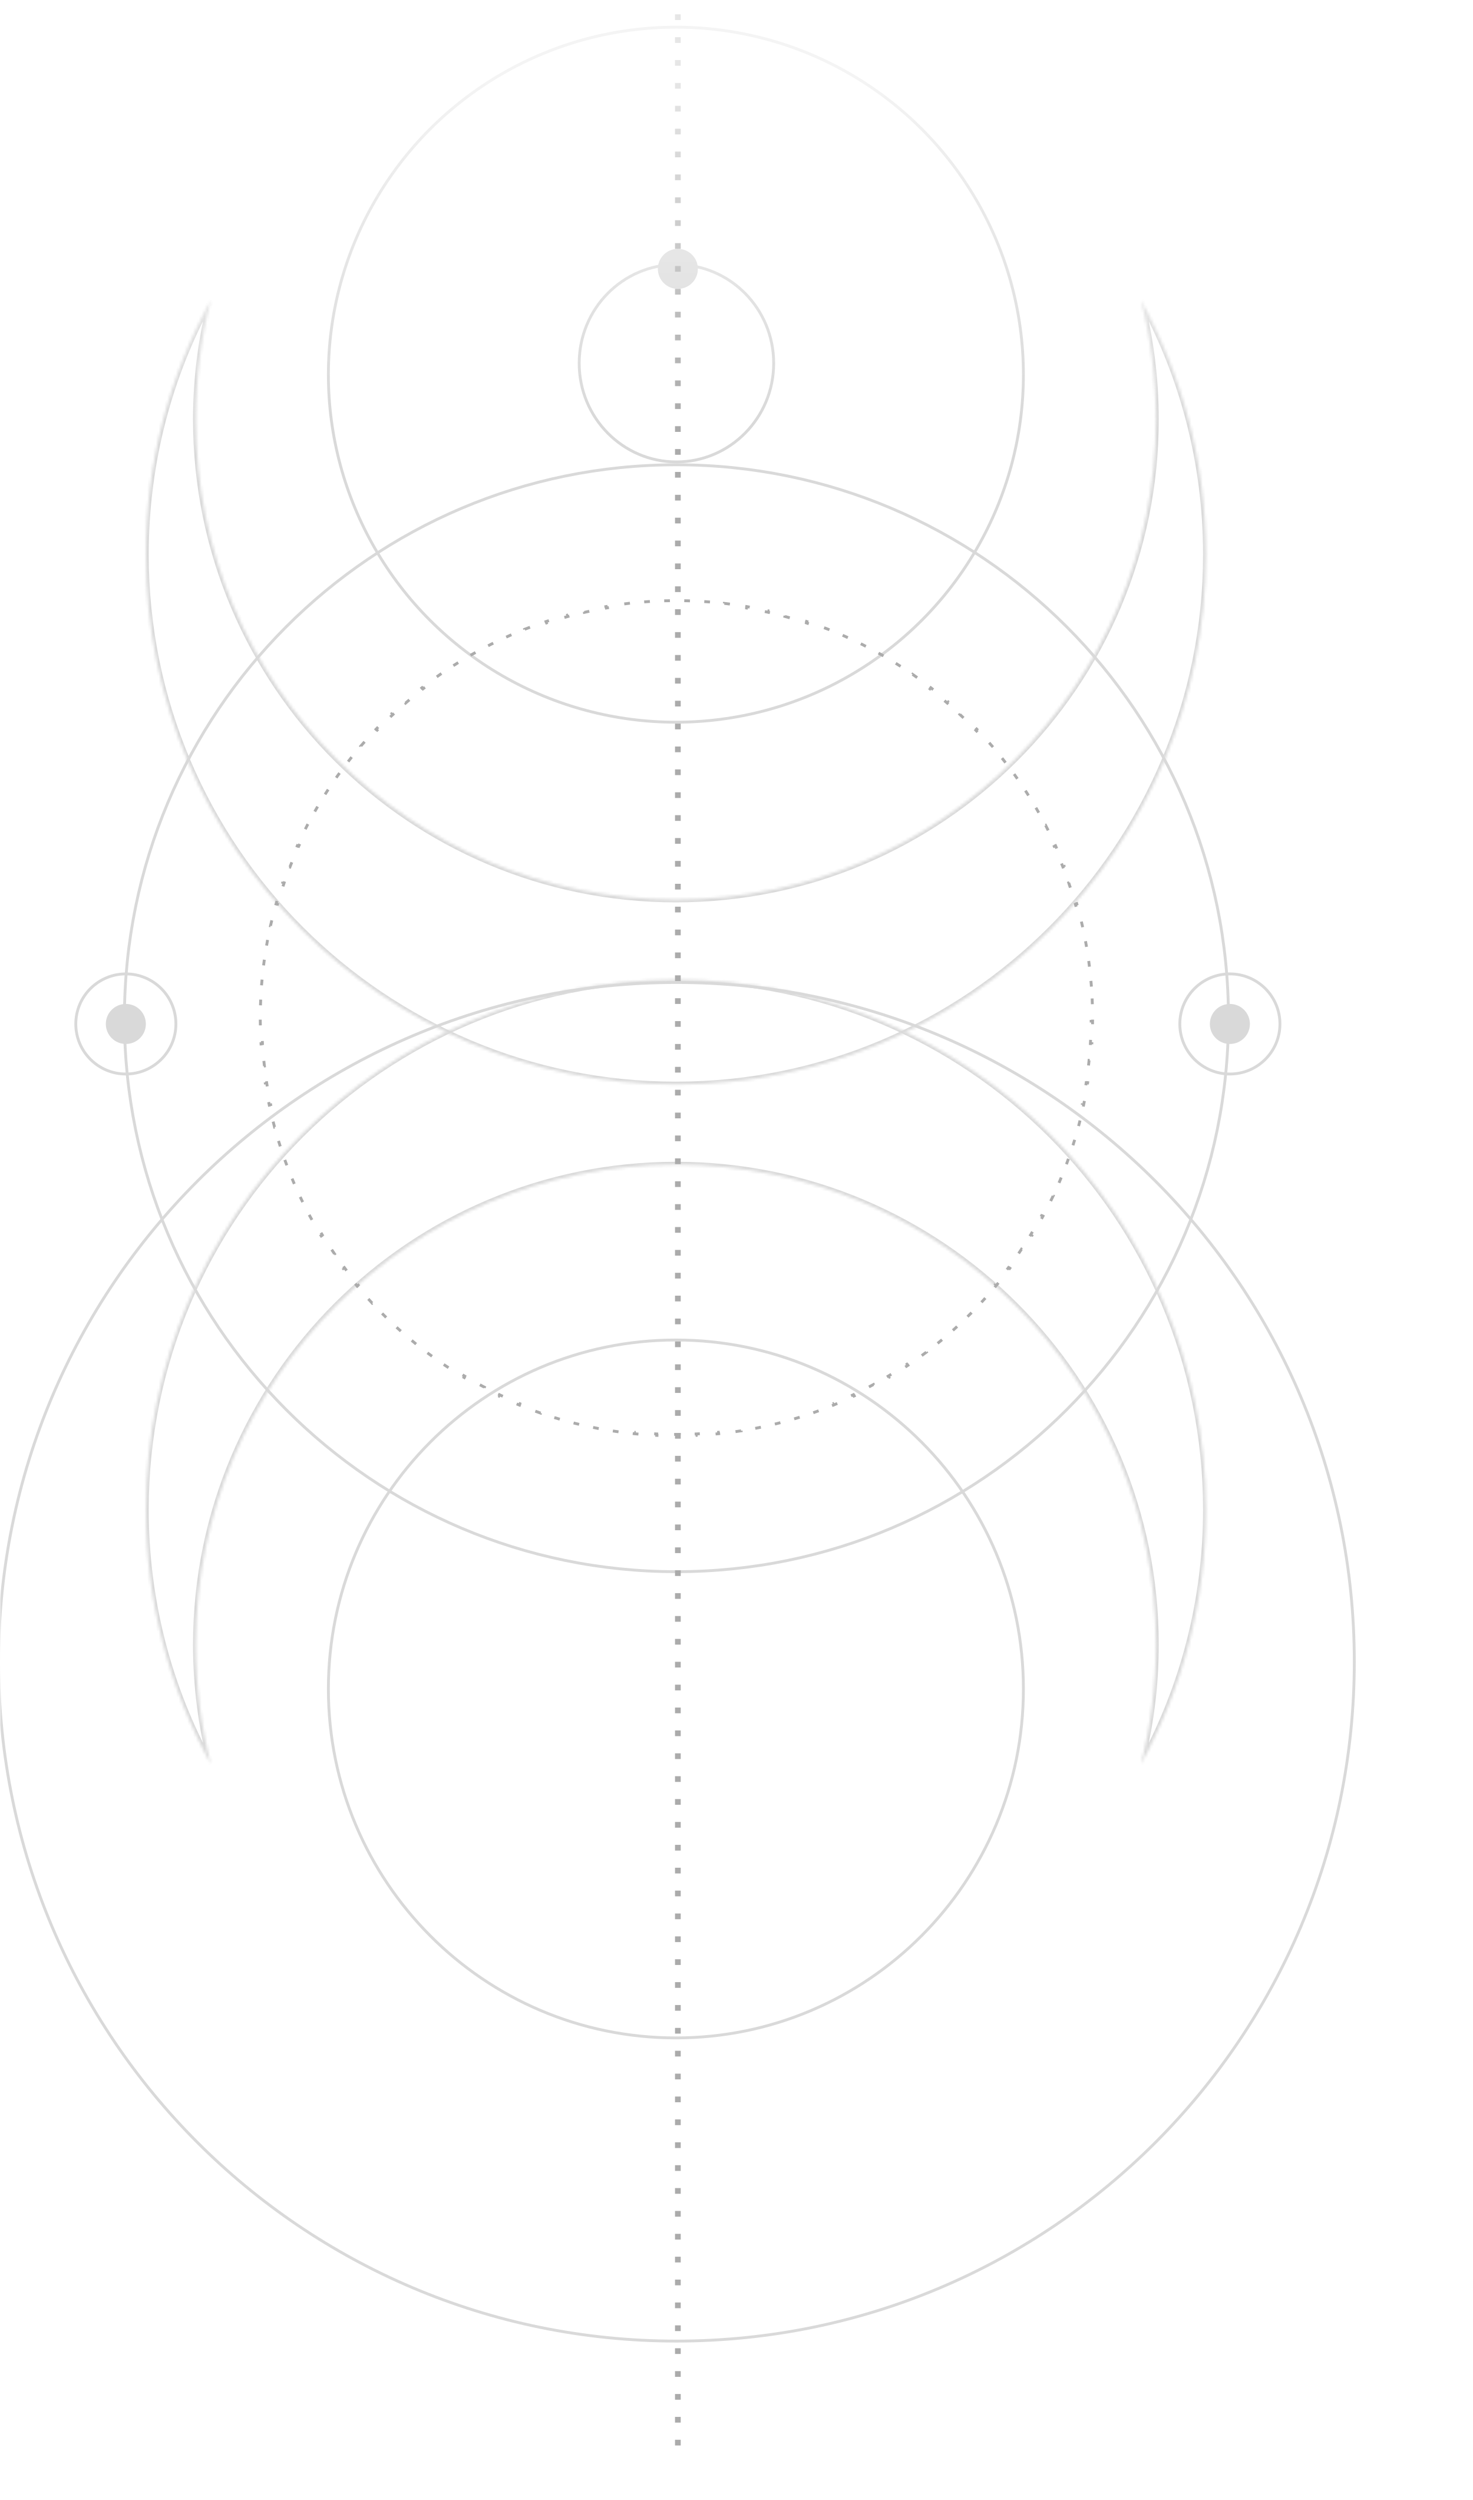 <?xml version="1.0" encoding="UTF-8"?> <svg xmlns="http://www.w3.org/2000/svg" width="515" height="874" viewBox="0 0 515 874" fill="none"> <mask id="mask0_86_2022" style="mask-type:alpha" maskUnits="userSpaceOnUse" x="0" y="0" width="515" height="874"> <rect width="515" height="874" fill="url(#paint0_linear_86_2022)"></rect> </mask> <g mask="url(#mask0_86_2022)"> <mask id="path-2-inside-1_86_2022" fill="white"> <path fill-rule="evenodd" clip-rule="evenodd" d="M73.726 104.874C59.239 131.286 51 161.612 51 193.862C51 296.206 133.966 379.172 236.31 379.172C338.654 379.172 421.62 296.206 421.62 193.863C421.62 161.612 413.381 131.286 398.894 104.873C402.317 118.233 404.138 132.234 404.138 146.661C404.138 239.35 328.998 314.489 236.31 314.489C143.621 314.489 68.482 239.35 68.482 146.661C68.482 132.234 70.302 118.233 73.726 104.874Z"></path> </mask> <path d="M73.726 104.874L74.695 105.122L72.849 104.393L73.726 104.874ZM398.894 104.873L399.77 104.392L397.925 105.121L398.894 104.873ZM52 193.862C52 161.784 60.194 131.623 74.603 105.355L72.849 104.393C58.283 130.949 50 161.44 50 193.862L52 193.862ZM236.31 378.172C134.518 378.172 52 295.654 52 193.862L50 193.862C50 296.759 133.414 380.172 236.31 380.172L236.31 378.172ZM420.62 193.863C420.62 295.654 338.101 378.172 236.31 378.172L236.31 380.172C339.206 380.172 422.62 296.759 422.62 193.863L420.62 193.863ZM398.017 105.354C412.425 131.623 420.62 161.784 420.62 193.863L422.62 193.863C422.62 161.44 414.337 130.948 399.77 104.392L398.017 105.354ZM397.925 105.121C401.328 118.4 403.138 132.319 403.138 146.661L405.138 146.661C405.138 132.15 403.307 118.065 399.862 104.625L397.925 105.121ZM403.138 146.661C403.138 238.797 328.446 313.489 236.31 313.489L236.31 315.489C329.551 315.489 405.138 239.902 405.138 146.661L403.138 146.661ZM236.31 313.489C144.173 313.489 69.482 238.797 69.482 146.661L67.482 146.661C67.482 239.902 143.069 315.489 236.31 315.489L236.31 313.489ZM69.482 146.661C69.482 132.319 71.292 118.401 74.695 105.122L72.757 104.625C69.313 118.065 67.482 132.15 67.482 146.661L69.482 146.661Z" fill="#D9D9D9" mask="url(#path-2-inside-1_86_2022)"></path> <circle cx="236.31" cy="131" r="121.5" stroke="#D9D9D9"></circle> <path d="M270.5 127C270.5 146.061 255.271 161.5 236.5 161.5C217.729 161.5 202.5 146.061 202.5 127C202.5 107.939 217.729 92.5 236.5 92.5C255.271 92.5 270.5 107.939 270.5 127Z" stroke="#D9D9D9"></path> <circle cx="44" cy="358" r="17.5" stroke="#D9D9D9"></circle> <circle cx="430" cy="358" r="17.5" stroke="#D9D9D9"></circle> <circle cx="430" cy="358" r="7" fill="#D9D9D9"></circle> <circle cx="44" cy="358" r="7" fill="#D9D9D9"></circle> <circle cx="237" cy="94" r="7" fill="#D9D9D9"></circle> <mask id="path-11-inside-2_86_2022" fill="white"> <path fill-rule="evenodd" clip-rule="evenodd" d="M73.726 616.805C59.239 590.392 51 560.066 51 527.816C51 425.472 133.966 342.506 236.31 342.506C338.654 342.506 421.62 425.472 421.62 527.816C421.62 560.066 413.381 590.393 398.894 616.805C402.317 603.446 404.138 589.444 404.138 575.017C404.138 482.329 328.998 407.19 236.31 407.19C143.621 407.19 68.482 482.329 68.482 575.017C68.482 589.444 70.302 603.445 73.726 616.805Z"></path> </mask> <path d="M73.726 616.805L74.695 616.556L72.849 617.286L73.726 616.805ZM398.894 616.805L399.77 617.286L397.925 616.557L398.894 616.805ZM52 527.816C52 559.894 60.194 590.055 74.603 616.324L72.849 617.286C58.283 590.73 50 560.238 50 527.816L52 527.816ZM236.31 343.506C134.518 343.506 52 426.024 52 527.816L50 527.816C50 424.92 133.414 341.506 236.31 341.506L236.31 343.506ZM420.62 527.816C420.62 426.024 338.101 343.506 236.31 343.506L236.31 341.506C339.206 341.506 422.62 424.92 422.62 527.816L420.62 527.816ZM398.017 616.324C412.425 590.055 420.62 559.894 420.62 527.816L422.62 527.816C422.62 560.239 414.337 590.73 399.77 617.286L398.017 616.324ZM397.925 616.557C401.328 603.278 403.138 589.36 403.138 575.017L405.138 575.017C405.138 589.529 403.307 603.614 399.862 617.053L397.925 616.557ZM403.138 575.017C403.138 482.881 328.446 408.19 236.31 408.19L236.31 406.19C329.551 406.19 405.138 481.776 405.138 575.017L403.138 575.017ZM236.31 408.19C144.173 408.19 69.482 482.881 69.482 575.017L67.482 575.017C67.482 481.776 143.069 406.19 236.31 406.19L236.31 408.19ZM69.482 575.017C69.482 589.36 71.292 603.278 74.695 616.556L72.757 617.053C69.313 603.613 67.482 589.528 67.482 575.017L69.482 575.017Z" fill="#D9D9D9" mask="url(#path-11-inside-2_86_2022)"></path> <path d="M357.81 590.5C357.81 523.119 303.41 468.5 236.31 468.5C169.209 468.5 114.81 523.119 114.81 590.5C114.81 657.881 169.209 712.5 236.31 712.5C303.41 712.5 357.81 657.881 357.81 590.5Z" stroke="#D9D9D9"></path> <path d="M429.5 356C429.5 462.868 343.09 549.5 236.5 549.5C129.91 549.5 43.5 462.868 43.5 356C43.5 249.132 129.91 162.5 236.5 162.5C343.09 162.5 429.5 249.132 429.5 356Z" stroke="#D9D9D9"></path> <path d="M473.5 581C473.5 712.169 367.391 818.5 236.5 818.5C105.61 818.5 -0.5 712.169 -0.5 581C-0.5 449.831 105.61 343.5 236.5 343.5C367.391 343.5 473.5 449.831 473.5 581Z" stroke="#D9D9D9"></path> <path d="M381.84 349.091C381.931 351.053 381.984 353.026 381.997 355.008L381.497 355.011C381.499 355.341 381.5 355.67 381.5 356C381.5 356.33 381.499 356.659 381.497 356.989L381.997 356.992C381.984 358.974 381.931 360.947 381.84 362.91L381.34 362.886C381.31 363.543 381.275 364.199 381.236 364.853L381.735 364.883C381.617 366.86 381.459 368.826 381.264 370.781L380.766 370.731C380.7 371.386 380.63 372.04 380.556 372.693L381.053 372.749C380.829 374.716 380.566 376.671 380.265 378.613L379.771 378.536C379.67 379.187 379.565 379.836 379.456 380.483L379.949 380.566C379.62 382.518 379.251 384.456 378.846 386.381L378.356 386.278C378.221 386.921 378.081 387.562 377.937 388.203L378.424 388.312C377.99 390.243 377.517 392.159 377.007 394.059L376.524 393.93C376.354 394.564 376.179 395.197 376.001 395.828L376.482 395.964C375.943 397.867 375.367 399.755 374.754 401.626L374.279 401.47C374.075 402.094 373.866 402.716 373.654 403.336L374.127 403.498C373.486 405.369 372.808 407.223 372.094 409.059L371.628 408.878C371.39 409.489 371.148 410.098 370.902 410.705L371.366 410.893C370.624 412.726 369.846 414.541 369.033 416.336L368.578 416.129C368.308 416.727 368.033 417.322 367.755 417.915L368.208 418.127C367.368 419.917 366.493 421.687 365.583 423.436L365.14 423.205C364.837 423.786 364.531 424.366 364.221 424.943L364.662 425.179C363.726 426.92 362.757 428.64 361.754 430.338L361.323 430.084C360.99 430.648 360.653 431.21 360.312 431.77L360.739 432.03C359.711 433.717 358.65 435.382 357.557 437.024L357.141 436.747C356.777 437.293 356.41 437.836 356.039 438.377L356.451 438.659C355.334 440.288 354.185 441.893 353.005 443.474L352.605 443.174C352.212 443.7 351.816 444.223 351.416 444.743L351.813 445.048C350.61 446.614 349.376 448.155 348.112 449.67L347.728 449.349C347.308 449.853 346.884 450.354 346.458 450.851L346.837 451.177C345.552 452.676 344.237 454.148 342.893 455.593L342.527 455.252C342.08 455.733 341.63 456.21 341.177 456.684L341.539 457.029C340.175 458.456 338.783 459.856 337.363 461.227L337.016 460.867C336.544 461.322 336.069 461.775 335.591 462.224L335.934 462.588C334.495 463.94 333.03 465.262 331.538 466.555L331.21 466.177C330.715 466.606 330.216 467.032 329.715 467.455L330.037 467.837C328.528 469.109 326.994 470.351 325.434 471.561L325.127 471.166C324.609 471.568 324.088 471.967 323.565 472.362L323.866 472.761C322.291 473.949 320.692 475.106 319.068 476.231L318.784 475.82C318.245 476.193 317.703 476.563 317.159 476.929L317.438 477.344C315.801 478.445 314.142 479.514 312.459 480.549L312.197 480.124C311.639 480.467 311.079 480.807 310.516 481.143L310.772 481.572C309.078 482.583 307.362 483.56 305.625 484.503L305.387 484.063C304.811 484.376 304.234 484.684 303.653 484.989L303.886 485.432C302.141 486.349 300.374 487.231 298.588 488.078L298.374 487.626C297.782 487.907 297.188 488.183 296.592 488.456L296.8 488.911C295.008 489.731 293.196 490.515 291.366 491.264L291.177 490.801C290.571 491.049 289.962 491.293 289.352 491.532L289.535 491.998C287.701 492.718 285.849 493.402 283.981 494.05L283.817 493.577C283.198 493.791 282.577 494.002 281.954 494.208L282.111 494.683C280.241 495.301 278.355 495.883 276.453 496.427L276.316 495.946C275.686 496.126 275.053 496.302 274.42 496.474L274.551 496.957C272.651 497.472 270.736 497.949 268.807 498.388L268.696 497.901C268.056 498.046 267.415 498.187 266.772 498.324L266.876 498.813C264.953 499.223 263.015 499.595 261.064 499.928L260.98 499.435C260.333 499.546 259.684 499.652 259.034 499.754L259.111 500.248C257.17 500.552 255.215 500.817 253.248 501.043L253.191 500.547C252.539 500.622 251.885 500.692 251.23 500.759L251.28 501.256C249.326 501.454 247.36 501.613 245.383 501.732L245.353 501.233C244.698 501.273 244.043 501.308 243.386 501.339L243.409 501.838C241.447 501.93 239.474 501.983 237.492 501.997L237.488 501.497C237.159 501.499 236.83 501.5 236.5 501.5C236.17 501.5 235.841 501.499 235.511 501.497L235.508 501.997C233.526 501.983 231.553 501.93 229.591 501.838L229.614 501.339C228.957 501.308 228.301 501.273 227.647 501.233L227.617 501.732C225.64 501.613 223.674 501.454 221.72 501.256L221.77 500.759C221.115 500.692 220.461 500.622 219.809 500.546L219.752 501.043C217.785 500.817 215.83 500.552 213.888 500.248L213.966 499.754C213.316 499.652 212.667 499.546 212.02 499.435L211.936 499.928C209.985 499.595 208.047 499.223 206.124 498.813L206.228 498.324C205.585 498.187 204.944 498.046 204.304 497.901L204.193 498.388C202.264 497.949 200.349 497.472 198.449 496.957L198.58 496.474C197.946 496.302 197.314 496.126 196.684 495.946L196.547 496.427C194.645 495.883 192.758 495.301 190.889 494.683L191.046 494.208C190.423 494.002 189.802 493.791 189.183 493.577L189.019 494.05C187.15 493.402 185.299 492.718 183.465 491.998L183.648 491.532C183.038 491.293 182.429 491.049 181.823 490.801L181.634 491.264C179.804 490.515 177.992 489.731 176.2 488.911L176.408 488.456C175.812 488.183 175.218 487.907 174.626 487.626L174.412 488.078C172.626 487.231 170.859 486.349 169.114 485.432L169.347 484.989C168.766 484.684 168.189 484.376 167.613 484.063L167.375 484.503C165.638 483.56 163.922 482.583 162.228 481.572L162.485 481.143C161.922 480.807 161.361 480.467 160.803 480.124L160.541 480.549C158.858 479.514 157.199 478.445 155.562 477.344L155.841 476.929C155.297 476.563 154.755 476.193 154.216 475.82L153.932 476.231C152.308 475.106 150.709 473.949 149.134 472.761L149.435 472.362C148.912 471.967 148.391 471.568 147.873 471.166L147.566 471.561C146.006 470.351 144.472 469.109 142.963 467.837L143.285 467.455C142.784 467.032 142.285 466.606 141.79 466.177L141.462 466.555C139.97 465.262 138.505 463.94 137.066 462.588L137.409 462.224C136.931 461.775 136.456 461.323 135.984 460.867L135.637 461.227C134.217 459.856 132.825 458.457 131.461 457.029L131.823 456.684C131.37 456.21 130.92 455.733 130.473 455.252L130.107 455.593C128.763 454.148 127.448 452.676 126.163 451.177L126.542 450.851C126.116 450.354 125.692 449.853 125.272 449.349L124.888 449.67C123.624 448.155 122.39 446.614 121.187 445.048L121.584 444.743C121.184 444.223 120.788 443.7 120.396 443.174L119.995 443.474C118.815 441.893 117.666 440.288 116.549 438.66L116.961 438.377C116.59 437.836 116.223 437.293 115.859 436.747L115.443 437.024C114.35 435.382 113.289 433.717 112.261 432.03L112.688 431.77C112.347 431.21 112.01 430.648 111.677 430.084L111.246 430.338C110.243 428.64 109.274 426.92 108.338 425.179L108.779 424.943C108.469 424.366 108.163 423.787 107.86 423.205L107.417 423.436C106.507 421.687 105.632 419.917 104.792 418.127L105.245 417.915C104.967 417.322 104.692 416.727 104.422 416.129L103.967 416.336C103.154 414.541 102.376 412.726 101.634 410.893L102.098 410.705C101.852 410.098 101.61 409.489 101.372 408.878L100.906 409.059C100.192 407.223 99.514 405.369 98.873 403.498L99.346 403.336C99.134 402.716 98.925 402.094 98.721 401.47L98.246 401.626C97.633 399.755 97.057 397.867 96.518 395.964L96.999 395.828C96.821 395.197 96.646 394.564 96.476 393.93L95.993 394.059C95.483 392.159 95.01 390.243 94.576 388.312L95.063 388.202C94.919 387.562 94.779 386.921 94.644 386.277L94.154 386.381C93.749 384.456 93.38 382.518 93.051 380.566L93.544 380.483C93.435 379.836 93.329 379.187 93.229 378.536L92.735 378.613C92.434 376.671 92.171 374.716 91.947 372.749L92.444 372.692C92.37 372.04 92.3 371.386 92.234 370.731L91.736 370.781C91.541 368.826 91.383 366.86 91.265 364.883L91.764 364.853C91.725 364.199 91.69 363.543 91.659 362.886L91.16 362.909C91.069 360.947 91.016 358.974 91.003 356.992L91.503 356.989C91.501 356.659 91.5 356.33 91.5 356C91.5 355.67 91.501 355.341 91.503 355.011L91.003 355.008C91.016 353.026 91.069 351.053 91.16 349.09L91.659 349.114C91.69 348.457 91.725 347.801 91.764 347.147L91.265 347.117C91.383 345.14 91.541 343.174 91.736 341.219L92.234 341.269C92.3 340.614 92.37 339.96 92.444 339.307L91.947 339.251C92.171 337.284 92.434 335.329 92.735 333.387L93.229 333.463C93.329 332.813 93.435 332.164 93.544 331.517L93.051 331.433C93.38 329.482 93.749 327.544 94.154 325.619L94.644 325.722C94.779 325.079 94.919 324.438 95.063 323.797L94.576 323.688C95.01 321.757 95.483 319.841 95.993 317.941L96.476 318.07C96.646 317.436 96.821 316.803 96.999 316.172L96.518 316.036C97.057 314.133 97.633 312.245 98.246 310.374L98.721 310.53C98.925 309.906 99.134 309.284 99.346 308.664L98.873 308.502C99.514 306.631 100.192 304.777 100.906 302.941L101.372 303.122C101.61 302.511 101.852 301.902 102.098 301.295L101.634 301.107C102.376 299.274 103.154 297.459 103.967 295.664L104.422 295.871C104.692 295.273 104.967 294.678 105.245 294.085L104.792 293.873C105.632 292.083 106.507 290.313 107.417 288.564L107.86 288.795C108.163 288.214 108.469 287.634 108.779 287.058L108.338 286.821C109.274 285.08 110.243 283.36 111.246 281.662L111.677 281.916C112.01 281.352 112.347 280.79 112.688 280.23L112.261 279.97C113.289 278.283 114.35 276.618 115.443 274.976L115.859 275.253C116.223 274.707 116.59 274.164 116.961 273.623L116.549 273.341C117.666 271.712 118.815 270.107 119.995 268.526L120.395 268.826C120.788 268.3 121.184 267.777 121.584 267.257L121.187 266.952C122.39 265.386 123.624 263.845 124.888 262.33L125.272 262.651C125.692 262.147 126.116 261.646 126.542 261.149L126.163 260.823C127.448 259.324 128.763 257.852 130.107 256.407L130.473 256.748C130.92 256.267 131.37 255.79 131.823 255.316L131.461 254.971C132.825 253.544 134.217 252.144 135.637 250.773L135.984 251.133C136.456 250.678 136.931 250.225 137.409 249.776L137.066 249.412C138.505 248.06 139.97 246.738 141.462 245.445L141.79 245.823C142.285 245.394 142.784 244.968 143.285 244.545L142.963 244.163C144.472 242.891 146.006 241.649 147.566 240.439L147.873 240.834C148.391 240.432 148.912 240.033 149.435 239.638L149.134 239.239C150.709 238.051 152.308 236.894 153.932 235.769L154.216 236.18C154.755 235.807 155.297 235.437 155.841 235.071L155.562 234.656C157.199 233.555 158.858 232.486 160.541 231.451L160.803 231.876C161.361 231.533 161.921 231.193 162.484 230.857L162.228 230.428C163.922 229.417 165.638 228.44 167.375 227.497L167.613 227.937C168.189 227.624 168.766 227.316 169.347 227.011L169.114 226.568C170.859 225.651 172.626 224.769 174.412 223.922L174.626 224.374C175.218 224.093 175.812 223.817 176.408 223.544L176.2 223.089C177.992 222.269 179.804 221.485 181.634 220.736L181.823 221.199C182.429 220.951 183.038 220.707 183.648 220.468L183.465 220.002C185.299 219.282 187.151 218.598 189.019 217.95L189.183 218.423C189.802 218.209 190.423 217.998 191.046 217.792L190.889 217.317C192.759 216.699 194.645 216.117 196.547 215.573L196.684 216.054C197.314 215.874 197.946 215.698 198.58 215.526L198.449 215.043C200.349 214.528 202.264 214.051 204.193 213.612L204.304 214.099C204.944 213.954 205.585 213.813 206.228 213.676L206.124 213.187C208.047 212.777 209.985 212.405 211.936 212.072L212.02 212.565C212.667 212.454 213.316 212.348 213.966 212.246L213.889 211.752C215.83 211.448 217.785 211.183 219.752 210.957L219.809 211.454C220.461 211.378 221.115 211.308 221.77 211.241L221.72 210.744C223.674 210.546 225.64 210.387 227.617 210.268L227.647 210.767C228.302 210.727 228.957 210.692 229.614 210.661L229.591 210.162C231.553 210.07 233.526 210.017 235.508 210.003L235.512 210.503C235.841 210.501 236.17 210.5 236.5 210.5C236.83 210.5 237.159 210.501 237.489 210.503L237.492 210.003C239.474 210.017 241.447 210.07 243.409 210.162L243.386 210.661C244.043 210.692 244.699 210.727 245.353 210.767L245.383 210.268C247.36 210.387 249.326 210.546 251.28 210.744L251.23 211.241C251.885 211.308 252.539 211.378 253.191 211.454L253.248 210.957C255.215 211.183 257.17 211.448 259.112 211.752L259.034 212.246C259.684 212.348 260.333 212.454 260.98 212.565L261.064 212.072C263.015 212.405 264.953 212.777 266.876 213.187L266.772 213.676C267.415 213.813 268.056 213.954 268.696 214.099L268.807 213.612C270.736 214.051 272.651 214.528 274.551 215.043L274.42 215.526C275.054 215.698 275.686 215.874 276.316 216.054L276.453 215.573C278.355 216.117 280.242 216.699 282.111 217.317L281.954 217.792C282.577 217.998 283.198 218.209 283.817 218.423L283.981 217.95C285.85 218.598 287.701 219.282 289.535 220.002L289.352 220.468C289.962 220.707 290.571 220.951 291.177 221.199L291.366 220.736C293.196 221.485 295.008 222.269 296.8 223.089L296.592 223.544C297.188 223.817 297.782 224.093 298.374 224.374L298.588 223.922C300.374 224.769 302.141 225.651 303.886 226.568L303.653 227.011C304.234 227.316 304.811 227.624 305.387 227.937L305.625 227.497C307.362 228.44 309.078 229.417 310.772 230.428L310.515 230.857C311.078 231.193 311.639 231.533 312.197 231.876L312.459 231.451C314.142 232.486 315.801 233.555 317.438 234.656L317.159 235.071C317.703 235.437 318.245 235.807 318.784 236.18L319.068 235.769C320.692 236.894 322.291 238.051 323.866 239.239L323.565 239.638C324.088 240.033 324.609 240.432 325.127 240.834L325.434 240.439C326.994 241.649 328.528 242.891 330.037 244.163L329.715 244.545C330.216 244.968 330.715 245.394 331.21 245.823L331.538 245.445C333.03 246.738 334.495 248.06 335.934 249.412L335.591 249.776C336.069 250.225 336.544 250.677 337.016 251.133L337.363 250.773C338.783 252.144 340.175 253.543 341.539 254.971L341.177 255.316C341.63 255.79 342.08 256.267 342.527 256.748L342.893 256.407C344.237 257.852 345.552 259.324 346.837 260.823L346.458 261.149C346.884 261.646 347.308 262.147 347.728 262.651L348.112 262.33C349.376 263.845 350.61 265.386 351.813 266.952L351.416 267.257C351.816 267.777 352.212 268.3 352.604 268.825L353.005 268.526C354.185 270.107 355.334 271.712 356.451 273.34L356.039 273.623C356.41 274.164 356.777 274.707 357.141 275.253L357.557 274.976C358.65 276.618 359.711 278.283 360.739 279.97L360.312 280.23C360.653 280.79 360.99 281.352 361.323 281.916L361.754 281.662C362.757 283.36 363.726 285.08 364.662 286.821L364.221 287.057C364.531 287.634 364.837 288.213 365.14 288.795L365.583 288.564C366.493 290.313 367.368 292.083 368.208 293.873L367.755 294.085C368.033 294.678 368.308 295.273 368.578 295.871L369.033 295.664C369.846 297.459 370.624 299.274 371.366 301.107L370.902 301.295C371.148 301.902 371.39 302.511 371.628 303.122L372.094 302.941C372.808 304.777 373.486 306.631 374.127 308.502L373.654 308.664C373.866 309.284 374.075 309.906 374.279 310.53L374.754 310.374C375.367 312.245 375.943 314.133 376.482 316.036L376.001 316.172C376.179 316.803 376.354 317.436 376.524 318.07L377.007 317.941C377.517 319.841 377.99 321.757 378.424 323.688L377.937 323.798C378.081 324.438 378.221 325.079 378.356 325.723L378.846 325.619C379.251 327.544 379.62 329.482 379.949 331.434L379.456 331.517C379.565 332.164 379.67 332.813 379.771 333.464L380.265 333.387C380.566 335.329 380.829 337.284 381.053 339.251L380.556 339.308C380.63 339.96 380.7 340.614 380.766 341.269L381.264 341.219C381.459 343.174 381.617 345.14 381.735 347.117L381.236 347.147C381.275 347.801 381.31 348.457 381.34 349.114L381.84 349.091Z" stroke="#ABABAB" stroke-dasharray="2 6"></path> <line x1="237" y1="-91" x2="237" y2="856" stroke="#ABABAB" stroke-width="2" stroke-dasharray="2 6"></line> </g> <defs> <linearGradient id="paint0_linear_86_2022" x1="258" y1="28.578" x2="257.291" y2="874" gradientUnits="userSpaceOnUse"> <stop stop-opacity="0.3"></stop> <stop offset="0.139"></stop> </linearGradient> </defs> </svg> 